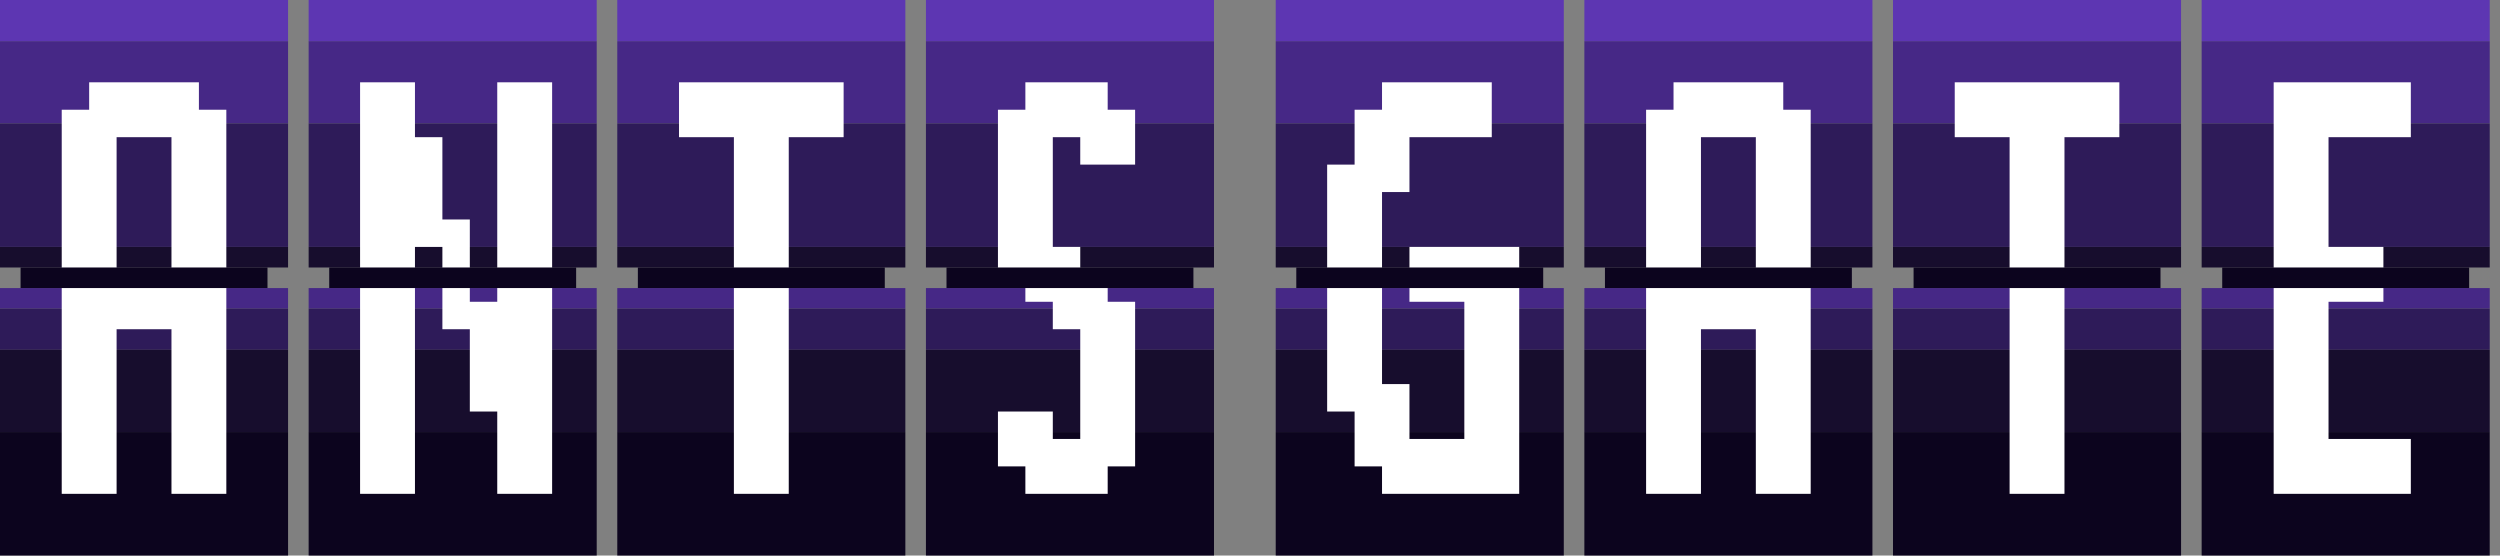 <svg xmlns="http://www.w3.org/2000/svg" width="180" height="40" viewBox="0 0 180 40" fill="none">
  <rect x="0" y="0" width="180" height="40" fill="#808080" stroke="none"/>
  <rect y="17.778" width="20.741" height="1.481" fill="#170D2D"/>
  <rect y="20.741" width="20.741" height="1.481" fill="#462886"/>
  <rect y="2.963" width="20.741" height="5.926" fill="#462886"/>
  <rect width="20.741" height="2.963" fill="#5D36B2"/>
  <rect y="22.222" width="20.741" height="2.963" fill="#2E1B59"/>
  <rect y="25.185" width="20.741" height="5.926" fill="#170D2D"/>
  <rect y="8.889" width="20.741" height="8.889" fill="#2E1B59"/>
  <rect y="31.111" width="20.741" height="8.889" fill="#0C041E"/>
  <path d="M6.42 7.901V5.926H14.321V7.901H16.296V35.556H12.346V23.704H8.395V35.556H4.444V7.901H6.42ZM8.395 9.877V19.753H12.346V9.877H8.395Z" fill="white"/>
  <rect x="1.481" y="19.259" width="17.778" height="1.481" fill="#0C041E"/>
  <rect x="22.222" y="17.778" width="20.741" height="1.481" fill="#170D2D"/>
  <rect x="22.222" y="20.741" width="20.741" height="1.481" fill="#462886"/>
  <rect x="22.222" y="2.963" width="20.741" height="5.926" fill="#462886"/>
  <rect x="22.222" width="20.741" height="2.963" fill="#5D36B2"/>
  <rect x="22.222" y="22.222" width="20.741" height="2.963" fill="#2E1B59"/>
  <rect x="22.222" y="25.185" width="20.741" height="5.926" fill="#170D2D"/>
  <rect x="22.222" y="8.889" width="20.741" height="8.889" fill="#2E1B59"/>
  <rect x="22.222" y="31.111" width="20.741" height="8.889" fill="#0C041E"/>
  <path d="M25.926 5.926H29.877V9.877H31.852V15.803H33.827V21.728H35.802V5.926H39.753V35.556H35.802V29.63H33.827V23.704H31.852V17.778H29.877V35.556H25.926V5.926Z" fill="white"/>
  <rect x="23.704" y="19.259" width="17.778" height="1.481" fill="#0C041E"/>
  <rect x="44.444" y="17.778" width="20.741" height="1.481" fill="#170D2D"/>
  <rect x="44.444" y="20.741" width="20.741" height="1.481" fill="#462886"/>
  <rect x="44.444" y="2.963" width="20.741" height="5.926" fill="#462886"/>
  <rect x="44.444" width="20.741" height="2.963" fill="#5D36B2"/>
  <rect x="44.444" y="22.222" width="20.741" height="2.963" fill="#2E1B59"/>
  <rect x="44.444" y="25.185" width="20.741" height="5.926" fill="#170D2D"/>
  <rect x="44.444" y="8.889" width="20.741" height="8.889" fill="#2E1B59"/>
  <rect x="44.444" y="31.111" width="20.741" height="8.889" fill="#0C041E"/>
  <path d="M48.889 5.926H60.741V9.877H56.79V35.556H52.84V9.877H48.889V5.926Z" fill="white"/>
  <rect x="45.926" y="19.259" width="17.778" height="1.481" fill="#0C041E"/>
  <rect x="66.667" y="17.778" width="20.741" height="1.481" fill="#170D2D"/>
  <rect x="66.667" y="20.741" width="20.741" height="1.481" fill="#462886"/>
  <rect x="66.667" y="2.963" width="20.741" height="5.926" fill="#462886"/>
  <rect x="66.667" width="20.741" height="2.963" fill="#5D36B2"/>
  <rect x="66.667" y="22.222" width="20.741" height="2.963" fill="#2E1B59"/>
  <rect x="66.667" y="25.185" width="20.741" height="5.926" fill="#170D2D"/>
  <rect x="66.667" y="8.889" width="20.741" height="8.889" fill="#2E1B59"/>
  <rect x="66.667" y="31.111" width="20.741" height="8.889" fill="#0C041E"/>
  <path d="M73.827 5.926H79.753V7.901H81.728V11.852H77.778V9.877H75.802V17.778H77.778V19.753H79.753V21.728H81.728V33.58H79.753V35.556H73.827V33.58H71.852V29.63H75.802V31.605H77.778V23.704H75.802V21.728H73.827V19.753H71.852V7.901H73.827V5.926Z" fill="white"/>
  <rect x="68.148" y="19.259" width="17.778" height="1.481" fill="#0C041E"/>
  <rect x="91.852" y="17.778" width="20.741" height="1.481" fill="#170D2D"/>
  <rect x="91.852" y="20.741" width="20.741" height="1.481" fill="#462886"/>
  <rect x="91.852" y="2.963" width="20.741" height="5.926" fill="#462886"/>
  <rect x="91.852" width="20.741" height="2.963" fill="#5D36B2"/>
  <rect x="91.852" y="22.222" width="20.741" height="2.963" fill="#2E1B59"/>
  <rect x="91.852" y="25.185" width="20.741" height="5.926" fill="#170D2D"/>
  <rect x="91.852" y="8.889" width="20.741" height="8.889" fill="#2E1B59"/>
  <rect x="91.852" y="31.111" width="20.741" height="8.889" fill="#0C041E"/>
  <path d="M97.531 7.901H99.506V5.926H107.407V9.877H101.481V13.827H99.506V27.654H101.481V31.605H105.432V21.728H101.481V17.778H109.383V35.556H99.506V33.58H97.531V29.63H95.555V11.852H97.531V7.901Z" fill="white"/>
  <rect x="93.333" y="19.259" width="17.778" height="1.481" fill="#0C041E"/>
  <rect x="114.074" y="17.778" width="20.741" height="1.481" fill="#170D2D"/>
  <rect x="114.074" y="20.741" width="20.741" height="1.481" fill="#462886"/>
  <rect x="114.074" y="2.963" width="20.741" height="5.926" fill="#462886"/>
  <rect x="114.074" width="20.741" height="2.963" fill="#5D36B2"/>
  <rect x="114.074" y="22.222" width="20.741" height="2.963" fill="#2E1B59"/>
  <rect x="114.074" y="25.185" width="20.741" height="5.926" fill="#170D2D"/>
  <rect x="114.074" y="8.889" width="20.741" height="8.889" fill="#2E1B59"/>
  <rect x="114.074" y="31.111" width="20.741" height="8.889" fill="#0C041E"/>
  <path d="M120.494 7.901V5.926H128.395V7.901H130.37V35.556H126.42V23.704H122.469V35.556H118.519V7.901H120.494ZM122.469 9.877V19.753H126.42V9.877H122.469Z" fill="white"/>
  <rect x="115.556" y="19.259" width="17.778" height="1.481" fill="#0C041E"/>
  <rect x="136.296" y="17.778" width="20.741" height="1.481" fill="#170D2D"/>
  <rect x="136.296" y="20.741" width="20.741" height="1.481" fill="#462886"/>
  <rect x="136.296" y="2.963" width="20.741" height="5.926" fill="#462886"/>
  <rect x="136.296" width="20.741" height="2.963" fill="#5D36B2"/>
  <rect x="136.296" y="22.222" width="20.741" height="2.963" fill="#2E1B59"/>
  <rect x="136.296" y="25.185" width="20.741" height="5.926" fill="#170D2D"/>
  <rect x="136.296" y="8.889" width="20.741" height="8.889" fill="#2E1B59"/>
  <rect x="136.296" y="31.111" width="20.741" height="8.889" fill="#0C041E"/>
  <path d="M140.741 5.926H152.593V9.877H148.642V35.556H144.691V9.877H140.741V5.926Z" fill="white"/>
  <rect x="137.778" y="19.259" width="17.778" height="1.481" fill="#0C041E"/>
  <rect x="158.519" y="17.778" width="20.741" height="1.481" fill="#170D2D"/>
  <rect x="158.519" y="20.741" width="20.741" height="1.481" fill="#462886"/>
  <rect x="158.519" y="2.963" width="20.741" height="5.926" fill="#462886"/>
  <rect x="158.519" width="20.741" height="2.963" fill="#5D36B2"/>
  <rect x="158.519" y="22.222" width="20.741" height="2.963" fill="#2E1B59"/>
  <rect x="158.519" y="25.185" width="20.741" height="5.926" fill="#170D2D"/>
  <rect x="158.519" y="8.889" width="20.741" height="8.889" fill="#2E1B59"/>
  <rect x="158.519" y="31.111" width="20.741" height="8.889" fill="#0C041E"/>
  <path d="M167.654 9.877V17.778H171.605V21.728H167.654V31.605H173.58V35.556H163.704V5.926H173.58V9.877H167.654Z" fill="white"/>
  <rect x="160" y="19.259" width="17.778" height="1.481" fill="#0C041E"/>
</svg>